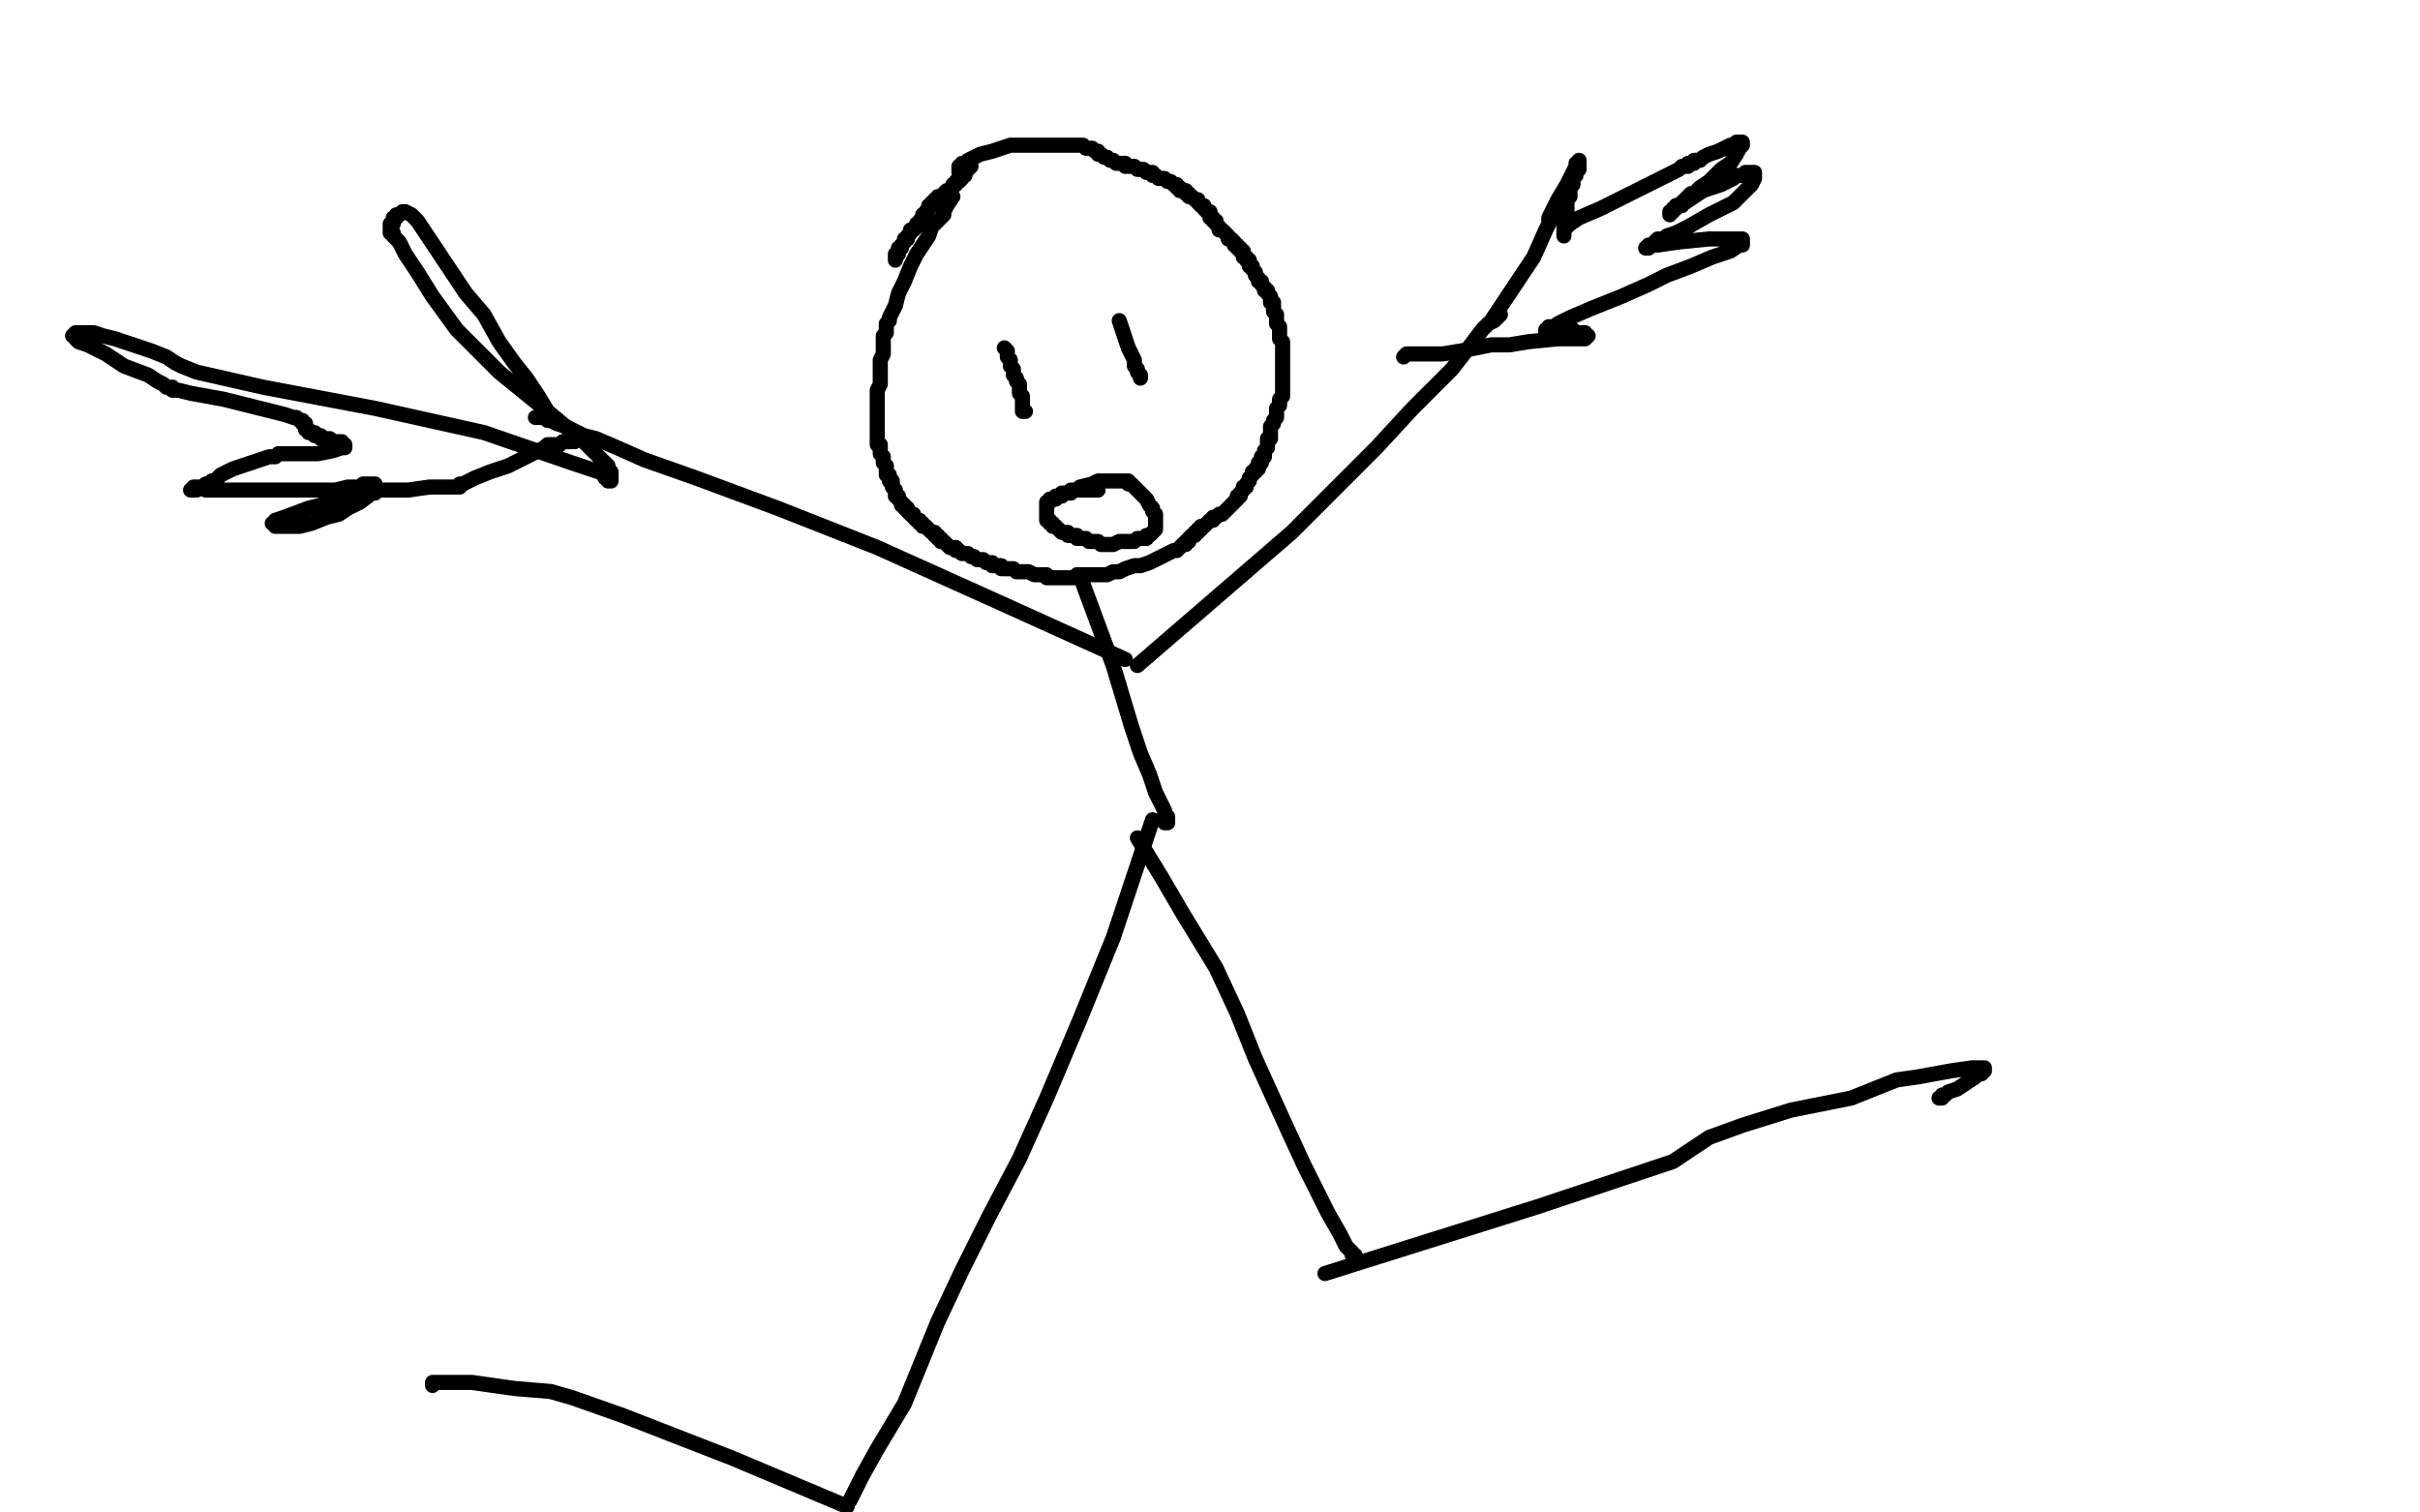 <?xml version="1.0" standalone="no"?>
<!DOCTYPE svg PUBLIC "-//W3C//DTD SVG 1.1//EN"
"http://www.w3.org/Graphics/SVG/1.1/DTD/svg11.dtd">

<svg width="800" height="500" version="1.1" xmlns="http://www.w3.org/2000/svg" xmlns:xlink="http://www.w3.org/1999/xlink" style="stroke-antialiasing: false"><desc>This SVG has been created on https://colorillo.com/</desc><rect x='0' y='0' width='800' height='500' style='fill: rgb(255,255,255); stroke-width:0' /><polyline points="315,65 313,68 313,68 312,70 312,70 312,71 312,71 311,72 311,72 310,73 310,73 309,74 309,74 308,75 308,75 307,78 307,78 305,81 305,81 303,84 301,88 299,93 297,97 296,101 295,103 294,105 294,106 293,107 293,109 293,110 292,111 292,113 292,115 292,117 291,119 291,122 291,124 291,127 290,129 290,131 290,133 290,134 290,135 290,137 290,138 290,139 290,140 290,141 290,142 290,143 290,144 290,145 290,146 290,147 291,147 291,148 291,149 291,150 292,151 292,152 292,153 293,154 293,155 293,156 293,157 294,157 294,158 294,159 295,159 295,160 295,161 296,162 296,163 296,164 297,164 297,165 298,166 298,167 299,167 299,168 300,168 300,169 301,170 302,170 302,171 303,172 304,172 304,173 305,173 305,174 306,174 307,175 308,176 309,176 309,177 310,177 310,178 311,178 311,179 312,179 313,180 314,181 315,181 316,181 316,182 317,182 318,183 319,183 320,183 321,184 322,184 323,185 324,185 325,185 326,186 327,186 328,186 328,187 329,187 330,187 331,187 331,188 332,188 333,188 334,188 335,188 336,189 338,189 340,189 342,190 343,190 344,190 345,190 346,190 346,191 347,191 348,191 349,191 351,191 352,191 353,191 355,191 356,190 357,190 358,190 359,190 360,190 361,190 362,190 363,190 365,190 366,190 368,189 370,189 372,188 375,187 377,187 380,186 382,185 384,184 386,183 388,182 389,182 390,181 391,180 392,180 392,179 393,179 393,178 394,177 395,177 395,176 396,176 396,175 397,175 397,174 398,174 399,173 400,172 401,172 401,171 402,171 403,170 404,170 405,169 406,168 407,167 408,166 409,165 409,164 410,164 410,163 411,162 411,161 412,161 412,160 413,159 413,158 414,157 414,156 415,156 415,155 416,155 416,154 416,153 417,153 417,152 417,151 418,151 418,150 418,149 419,148 419,147 419,146 419,145 420,145 420,144 420,143 420,142 420,141 421,140 421,139 422,138 422,137 422,136 422,135 423,134 423,133 423,132 424,131 424,130 424,129 424,128 424,127 424,126 424,125 424,124 424,123 424,122 424,121 424,120 424,119 424,118 424,117 424,116 424,115 424,114 424,113 423,112 423,111 423,110 423,109 423,108 422,107 422,106 422,105 422,104 421,103 421,102 421,101 421,100 420,100 420,99 420,98 419,97 419,96 418,96 418,95 417,94 417,93 416,93 416,92 415,91 415,90 414,89 414,88 413,88 413,87 413,86 412,86 412,85 411,85 411,84 411,83 410,83 410,82 409,82 409,81 408,81 408,80 407,79 406,79 406,78 405,77 404,76 403,76 403,75 402,74 402,73 401,73 401,72 400,72 400,71 400,70 399,70 398,69 398,68 397,68 396,67 396,66 395,66 394,65 393,65 393,64 392,64 392,63 391,63 390,63 390,62 389,62 389,61 388,61 387,60 386,60 385,59 383,59 382,58 381,58 381,57 380,57 379,57 378,56 377,56 376,56 375,55 374,55 373,55 372,55 372,54 371,54 370,54 369,54 368,53 367,53 366,52 365,52 364,51 363,51 363,50 362,50 361,49 360,49 359,49 358,48 355,48 353,48 351,48 349,48 348,48 347,48 346,48 345,48 344,48 343,48 342,48 341,48 340,48 338,48 336,48 334,48 331,49 328,50 324,51 322,52 320,53 319,54 318,54 318,55 317,55 317,56 317,57" style="fill: none; stroke: #000000; stroke-width: 5; stroke-linejoin: round; stroke-linecap: round; stroke-antialiasing: false; stroke-antialias: 0; opacity: 1.0"/>
<polyline points="321,55 320,56 320,56 319,57 319,57 319,58 319,58 318,58 318,58 318,59 318,59 317,60 316,60 316,61 315,61 315,62 314,63 313,63 312,64 311,65 310,65 310,66 309,66 309,67 308,67 308,68 307,68 307,69 306,70 306,71 305,71 305,72 304,73 304,74 303,74 303,75 302,76 301,76 301,77 300,78 300,79 299,79 299,80 298,81 298,82 297,82 297,83 297,84 296,84 296,85 296,86" style="fill: none; stroke: #000000; stroke-width: 5; stroke-linejoin: round; stroke-linecap: round; stroke-antialiasing: false; stroke-antialias: 0; opacity: 1.0"/>
<polyline points="358,193 368,220 368,220 374,240 374,240 377,249 377,249 380,256 380,256 382,262 382,262 384,266 384,266 385,268 385,268 385,269 385,269 386,270 386,270 386,271 386,271 386,272 385,272 385,271" style="fill: none; stroke: #000000; stroke-width: 5; stroke-linejoin: round; stroke-linecap: round; stroke-antialiasing: false; stroke-antialias: 0; opacity: 1.0"/>
<polyline points="372,218 330,199 330,199 290,181 290,181 257,168 257,168 230,158 230,158 213,152 213,152 204,148 204,148 197,145 197,145 193,144 193,144 189,142 189,142 187,141 187,141 184,140 184,140 182,139 181,139 180,138 179,138 178,138 177,138 178,138" style="fill: none; stroke: #000000; stroke-width: 5; stroke-linejoin: round; stroke-linecap: round; stroke-antialiasing: false; stroke-antialias: 0; opacity: 1.0"/>
<polyline points="376,220 427,176 427,176 455,148 455,148 467,135 467,135 473,129 473,129 480,122 480,122 487,113 487,113 490,109 490,109 492,107 492,107 494,106 494,106 495,105 495,105 495,104 496,104 495,105" style="fill: none; stroke: #000000; stroke-width: 5; stroke-linejoin: round; stroke-linecap: round; stroke-antialiasing: false; stroke-antialias: 0; opacity: 1.0"/>
<polyline points="381,271 368,310 368,310 357,337 357,337 346,363 346,363 337,383 337,383 327,402 327,402 318,420 318,420 310,437 310,437 299,464 299,464 290,479 290,479 285,488 285,488 282,494 282,494 281,496 280,497 280,498 280,497" style="fill: none; stroke: #000000; stroke-width: 5; stroke-linejoin: round; stroke-linecap: round; stroke-antialiasing: false; stroke-antialias: 0; opacity: 1.0"/>
<polyline points="376,277 384,290 384,290 391,302 391,302 402,320 402,320 409,335 409,335 415,350 415,350 420,361 420,361 425,372 425,372 431,385 431,385 439,401 439,401 443,408 443,408 445,412 445,412 446,413 447,414 447,415 448,415 448,416 448,417" style="fill: none; stroke: #000000; stroke-width: 5; stroke-linejoin: round; stroke-linecap: round; stroke-antialiasing: false; stroke-antialias: 0; opacity: 1.0"/>
<polyline points="332,115 333,116 333,116 333,117 333,117 333,118 333,118 334,119 334,119 334,120 334,120 334,121 334,121 335,122 335,122 335,123 335,123 335,124 335,124 336,125 336,125 336,126 337,127 337,128 337,129 337,130 338,131 338,132 338,133 338,134 338,135 338,136 339,136" style="fill: none; stroke: #000000; stroke-width: 5; stroke-linejoin: round; stroke-linecap: round; stroke-antialiasing: false; stroke-antialias: 0; opacity: 1.0"/>
<polyline points="357,161 361,160 361,160 363,159 363,159 366,159 366,159 367,159 367,159 368,159 368,159 369,159 369,159 370,159 370,159 371,159 371,159 372,159 373,159 373,160 374,160 375,161 376,162 377,163 378,164 379,165 380,167 381,168 381,169 382,170 382,171 382,172 382,173 382,174 382,175 381,176 380,177 379,177 379,178 378,178 377,178 376,178 375,179 374,179 372,179 370,179 368,180 366,180 364,180 363,179 361,179 360,179 359,178 357,178 356,178 356,177 355,177 354,177 353,177 353,176 352,176 351,176 350,175 349,174 348,174 348,173 347,173 347,172 346,172 346,171 346,170 346,169 346,168 346,167 346,166 347,166 347,165 348,165 349,165 349,164 350,164 351,164 351,163 352,163 353,163 354,163 354,162 355,162 356,162 357,162 358,162 359,162 360,162 361,162 362,162 363,162" style="fill: none; stroke: #000000; stroke-width: 5; stroke-linejoin: round; stroke-linecap: round; stroke-antialiasing: false; stroke-antialias: 0; opacity: 1.0"/>
<polyline points="370,106 372,112 372,112 373,115 373,115 374,117 374,117 375,119 375,119 375,120 375,120 375,121 375,121 376,122 376,122 376,123 376,123 377,124 377,124 377,125 377,124" style="fill: none; stroke: #000000; stroke-width: 5; stroke-linejoin: round; stroke-linecap: round; stroke-antialiasing: false; stroke-antialias: 0; opacity: 1.0"/>
<polyline points="181,136 178,131 178,131 174,125 174,125 170,120 170,120 165,113 165,113 160,104 160,104 154,97 154,97 148,88 148,88 142,79 142,79 138,73 138,73 136,71 136,71 134,70 134,70 133,70 132,71 131,71 131,72 130,72 130,73 130,74 129,74 129,75 129,76 129,77 130,77 130,78 132,80 134,84 138,90 143,98 151,109 165,123 181,136 193,146 198,151 200,153 201,154 201,155 202,156 202,157 202,158 202,159 201,159 201,158 200,158 200,157 198,156 189,153 160,143 124,135 87,128 65,123 60,121 58,120 55,118 50,116 44,114 38,112 34,111 31,110 30,110 29,110 28,110 27,110 26,110 25,110 24,111 25,111 25,112 26,113 29,114 35,117 41,121 49,124 52,126 54,127 55,128 56,128 57,128 57,129 58,129 59,129 63,130 74,132 86,135 94,137 97,138 98,138 99,139 100,139 100,140 101,140 101,141 101,142 102,142 102,143 103,143 104,143 104,144 105,144 106,144 106,145 107,145 108,145 109,145 110,146 111,146 112,146 113,146 113,147 114,147 114,148 113,148 110,149 105,150 100,150 97,150 95,150 94,150 92,150 91,151 89,151 86,152 83,153 80,154 77,155 75,156 73,157 72,158 71,159 70,159 69,160 68,160 67,161 66,161 65,161 65,162 64,162 63,162 64,161 65,161 66,161 68,162 72,162 80,162 90,162 103,162 111,162 115,161 118,161 119,161 120,160 121,160 122,160 123,160 124,160 124,161 124,162 124,163 123,163 119,166 115,168 112,170 108,171 103,173 99,174 97,174 95,174 94,174 93,174 92,174 91,174 91,173 90,173 91,173 91,172 94,171 102,168 114,165 125,162 135,162 142,161 145,161 147,161 148,161 149,161 150,161 151,161 152,161 152,160 153,160 155,159 157,158 162,156 168,154 174,151 178,149 180,148 181,147 182,147 183,147 184,147 185,147 186,146 187,146 188,146 189,146 190,146" style="fill: none; stroke: #000000; stroke-width: 5; stroke-linejoin: round; stroke-linecap: round; stroke-antialiasing: false; stroke-antialias: 0; opacity: 1.0"/>
<polyline points="493,106 507,85 507,85 511,76 511,76 512,74 512,74 512,73 512,73 512,72 512,72 513,70 513,70 515,66 515,66 518,61 520,57 521,55 521,54 522,54 522,53 522,54 522,55 522,56 521,56 521,57 521,58 520,59 520,60 520,61 519,62 519,63 519,64 519,65 518,66 518,67 518,68 518,69 518,70 518,71 517,72 517,73 517,74 517,75 517,76 517,77 517,78 517,77 517,76 518,75 519,74 522,72 529,69 541,63 551,58 555,56 556,55 557,55 558,55 558,54 559,54 560,54 560,53 562,53 563,52 565,51 568,50 570,49 572,48 573,48 574,47 575,47 576,47 576,48 575,49 574,51 572,54 569,56 565,60 562,62 560,64 559,64 558,65 557,66 556,67 556,68 555,68 554,69 553,69 553,70 552,70 552,71 552,70 553,70 554,68 557,67 560,65 563,63 566,62 569,61 571,60 573,59 574,58 576,58 577,57 578,57 579,57 580,57 580,58 580,59 579,61 577,63 573,67 565,71 558,75 554,77 551,78 550,79 548,79 547,80 546,81 545,81 545,82 544,82 545,81 548,81 555,80 565,79 570,79 572,79 573,79 574,79 575,79 576,79 576,80 576,81 575,81 572,83 566,85 559,88 551,91 545,94 536,98 526,102 519,105 515,107 514,108 513,108 512,108 512,109 511,109 511,110 512,110 512,109 513,109 514,109 515,109 516,109 517,109 518,109 520,109 521,110 522,110 523,110 524,110 524,111 525,111 524,112 522,112 515,112 505,113 499,114 496,114 493,114 488,115 483,116 477,117 470,117 467,117 466,117 465,117 464,118" style="fill: none; stroke: #000000; stroke-width: 5; stroke-linejoin: round; stroke-linecap: round; stroke-antialiasing: false; stroke-antialias: 0; opacity: 1.0"/>
<polyline points="438,421 508,399 508,399 553,384 553,384 565,376 565,376 576,372 576,372 592,367 592,367 612,363 612,363 622,359 622,359 627,357 627,357 634,356 634,356 645,354 645,354 652,353 652,353 655,353 656,353 656,354 655,355 654,355 653,356 650,358 647,360 644,361 643,362 642,362 642,363 641,363" style="fill: none; stroke: #000000; stroke-width: 5; stroke-linejoin: round; stroke-linecap: round; stroke-antialiasing: false; stroke-antialias: 0; opacity: 1.0"/>
<polyline points="280,498 242,482 242,482 206,468 206,468 189,462 189,462 182,460 182,460 170,459 170,459 156,457 156,457 149,457 149,457 146,457 146,457 145,457 145,457 144,457 144,457 143,457 143,458" style="fill: none; stroke: #000000; stroke-width: 5; stroke-linejoin: round; stroke-linecap: round; stroke-antialiasing: false; stroke-antialias: 0; opacity: 1.0"/>
</svg>
